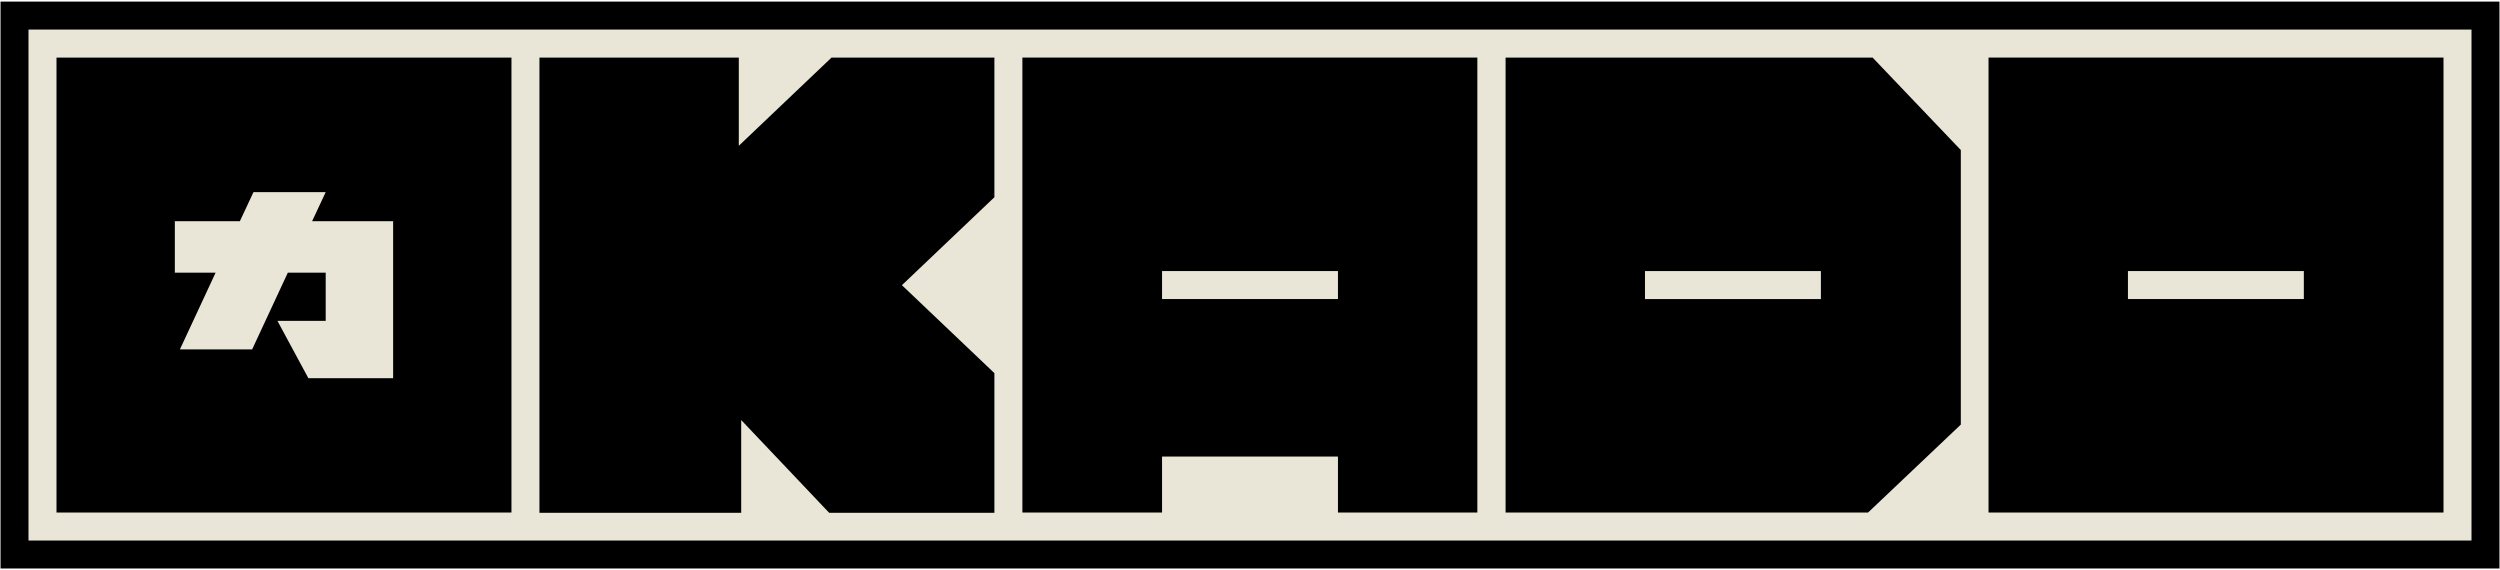 <?xml version="1.0" encoding="UTF-8"?> <svg xmlns="http://www.w3.org/2000/svg" width="938" height="214" viewBox="0 0 938 214" fill="none"><g clip-path="url(#clip0_242_45)"><path d="M927.299 11.1H10.699V202.8H927.299V11.1Z" fill="#E9E6D7"></path><path d="M927.299 11.1V202.8H10.699V11.1H927.299ZM937.799 0.6H927.299H10.699H0.199V11.1V202.8V213.3H10.699H927.299H937.799V202.8V11.1V0.6Z" fill="black"></path><path d="M383.6 21.6V192.3H436V181.8V171.3H502V181.8V192.3H554.3V21.6H383.6ZM502 112.2H436V101.7H502V112.2Z" fill="black"></path><path d="M21.199 21.6V192.3H191.899V21.6H21.199ZM147.499 102.4V141.9H140.299H122.199H115.699L104.099 120.4H122.199V102.3H107.999L94.599 131.1H67.499L80.899 102.3H65.599V83H89.999L95.099 72.1H122.199L117.099 83H122.199H147.499V102.4Z" fill="black"></path><path d="M746.1 21.6V192.3H916.8V21.6H746.1ZM864.4 112.2H798.4V101.7H864.4V112.2Z" fill="black"></path><path d="M702.598 21.6H564.898V192.3H700.898L735.698 159.3V56.3L702.598 21.6ZM683.198 112.2H617.198V101.7H683.198V112.2Z" fill="black"></path><path d="M373.098 21.6H311.998L277.198 54.7V21.6H202.398V192.4H278.098V157.6L311.098 192.4H373.098V140L338.398 107L373.098 74V21.6Z" fill="black"></path></g><defs><clipPath id="clip0_242_45"><rect width="938" height="214" fill="white"></rect></clipPath></defs></svg> 